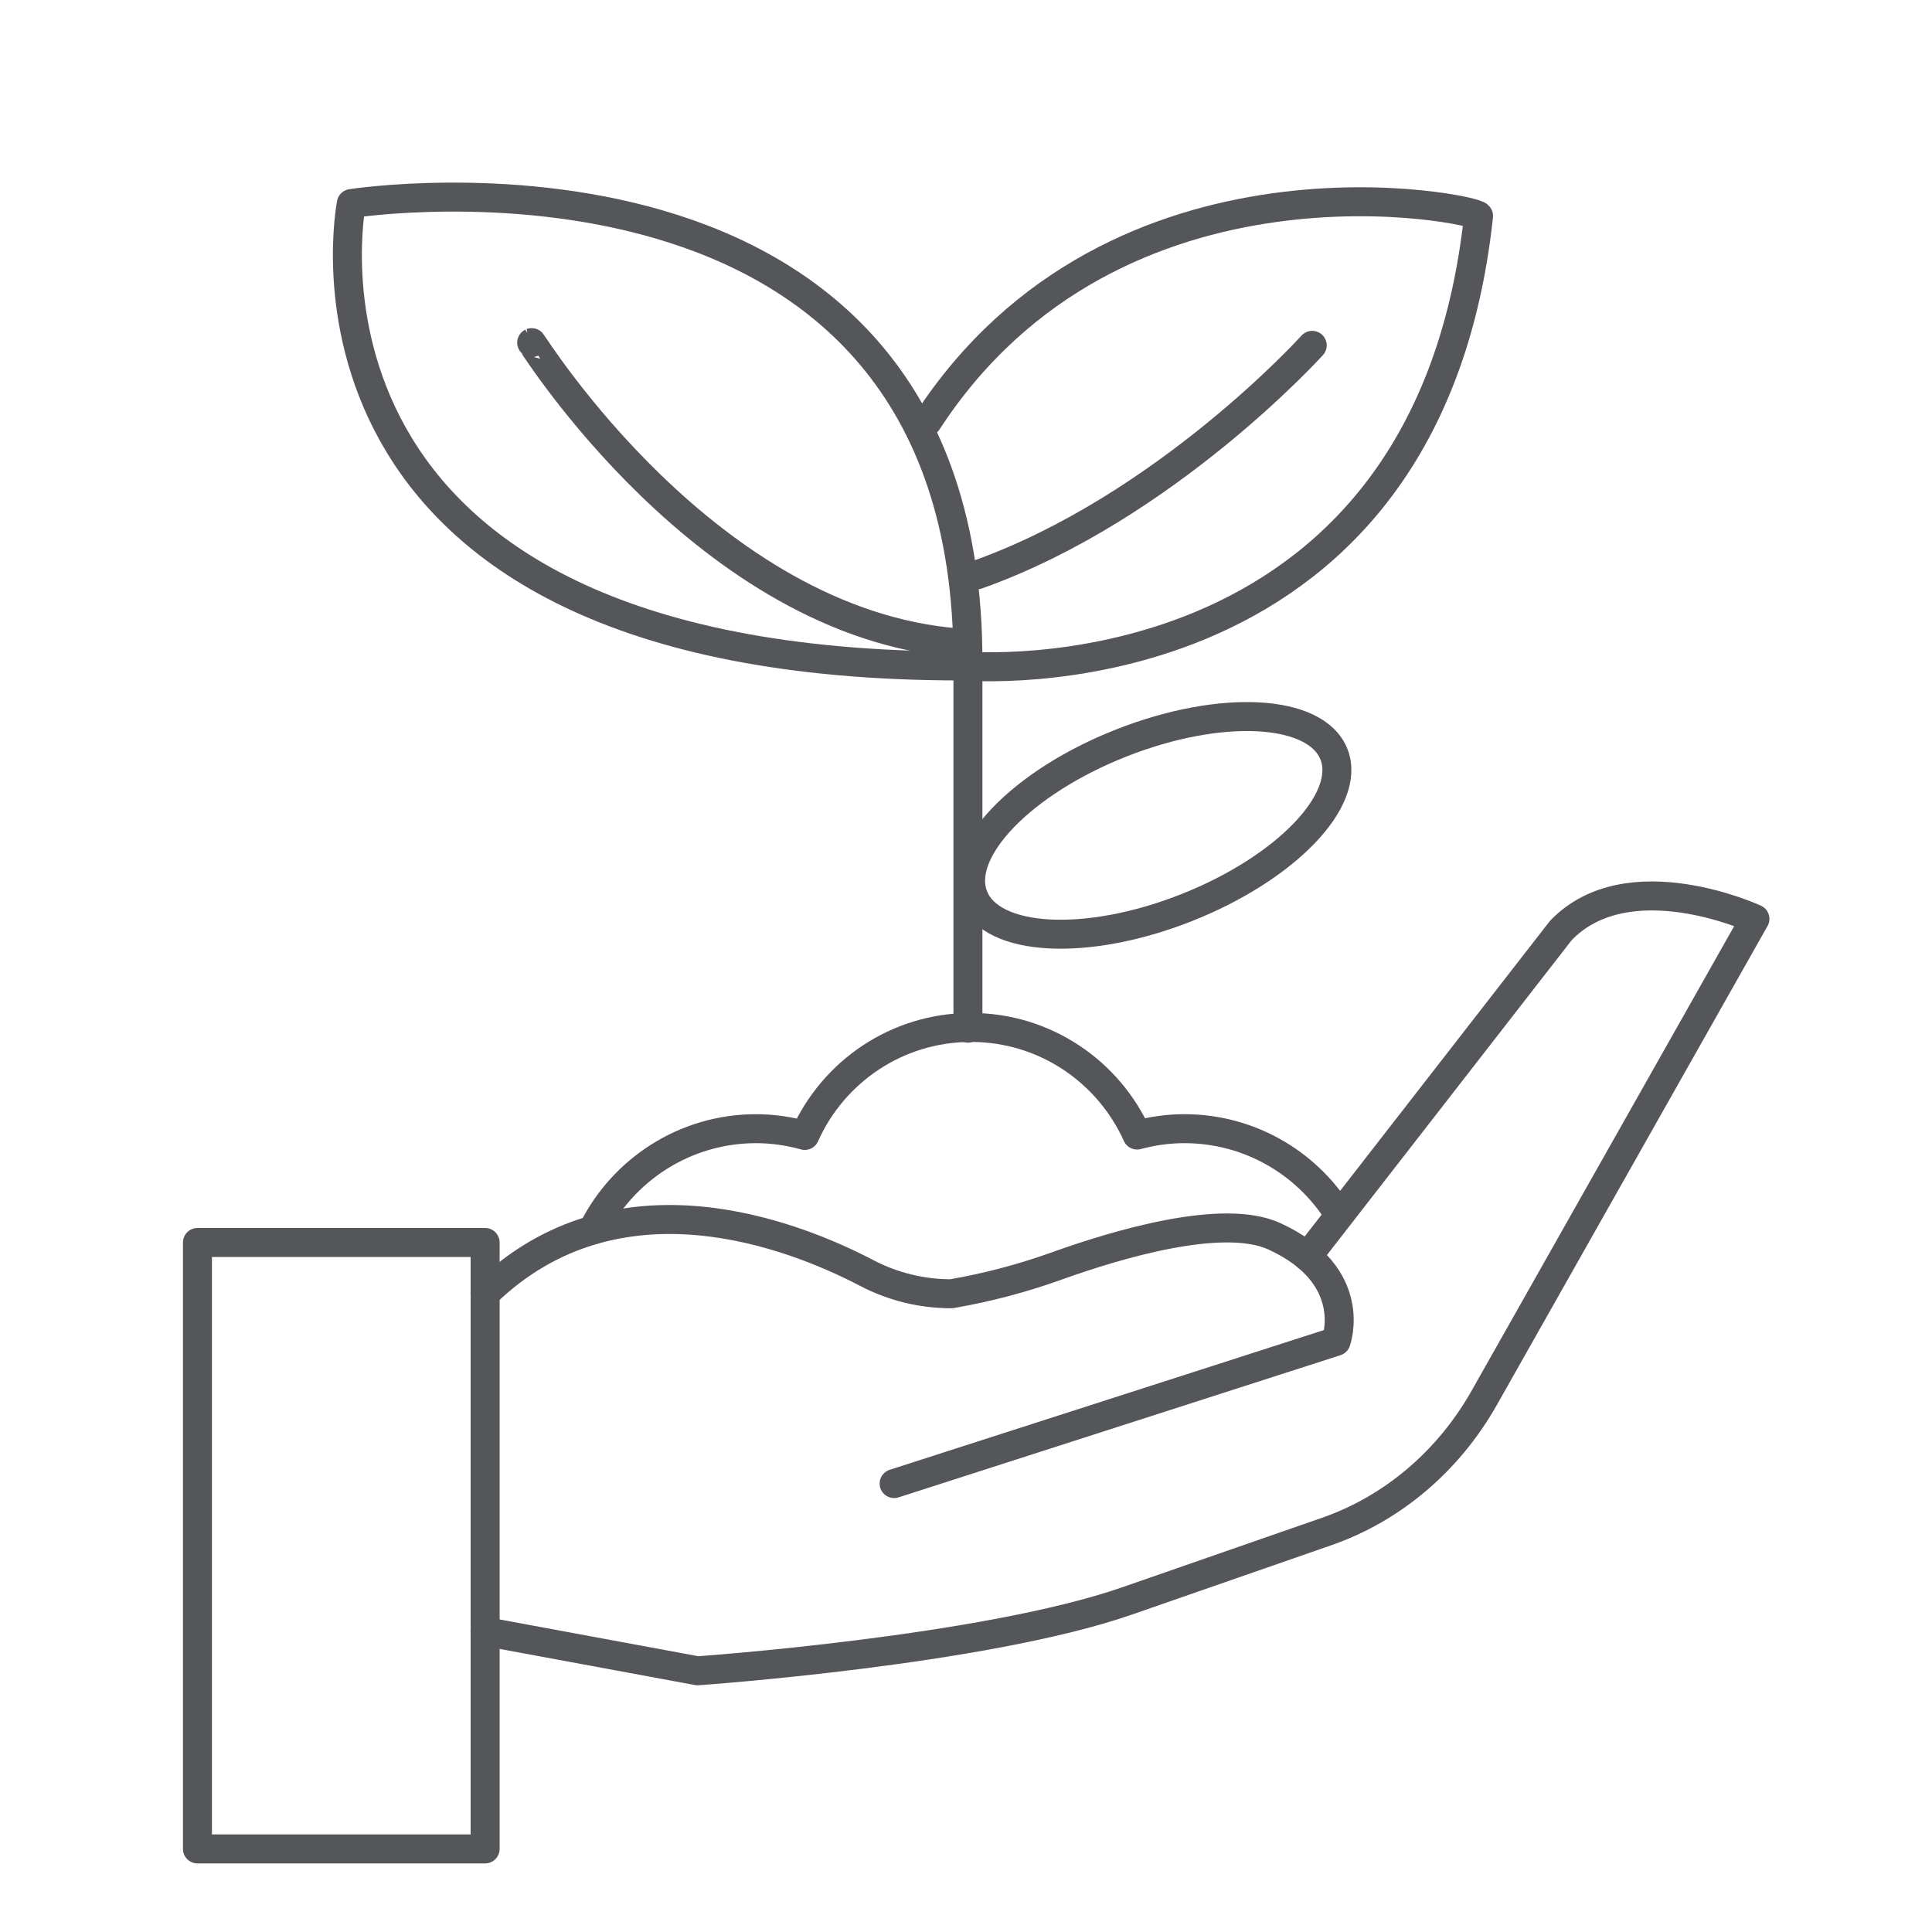 <?xml version="1.0" encoding="utf-8"?>
<!-- Generator: Adobe Illustrator 25.4.1, SVG Export Plug-In . SVG Version: 6.00 Build 0)  -->
<svg version="1.1" id="Capa_1" xmlns="http://www.w3.org/2000/svg" xmlns:xlink="http://www.w3.org/1999/xlink" x="0px" y="0px"
	 viewBox="0 0 200 200" style="enable-background:new 0 0 200 200;" xml:space="preserve">
<style type="text/css">
	.st0{fill:#55565A;}
	.st1{fill:none;stroke:#A2A2A2;stroke-miterlimit:10;}
	.st2{fill:none;stroke:#55565A;stroke-width:2;stroke-linecap:round;stroke-linejoin:round;stroke-miterlimit:10;}
	.st3{fill:#A50932;}
	.st4{fill:none;stroke:#55565A;stroke-width:1.92;stroke-linecap:round;stroke-linejoin:round;stroke-miterlimit:10;}
	.st5{fill:#4D5F71;stroke:#55565A;stroke-width:0.859;stroke-miterlimit:10;}
	.st6{fill:none;stroke:#55565A;stroke-width:3;stroke-linecap:round;stroke-linejoin:round;stroke-miterlimit:10;}
	.st7{fill:none;stroke:#55565A;stroke-width:4;stroke-linecap:round;stroke-linejoin:round;stroke-miterlimit:10;}
</style>
<rect x="20.44" y="128.62" class="st6" width="29.78" height="62.78"/>
<path class="st6" d="M50.21,168.89l22,4.07c0,0,29.59-2.06,44.46-7.23l20.67-7.19c6.81-2.37,12.6-7.28,16.31-13.84l28.02-49.58
	c0,0-13.08-6.06-20.08,1.19l-26.25,33.77"/>
<path class="st6" d="M92.56,153.58l45.75-14.72c0,0,2.5-6.81-6.39-10.88c-5.31-2.43-16.22,0.81-22.49,3.06
	c-3.56,1.28-7.22,2.25-10.95,2.89l0,0l0,0c-3.03,0-6.02-0.72-8.74-2.14c-7.69-4.02-25.87-11.15-39.53,2.14"/>
<path class="st6" d="M138.51,125.57c-3.35-5.25-9.22-8.73-15.91-8.73c-1.69,0-3.33,0.24-4.89,0.66
	c-2.95-6.56-9.53-11.14-17.19-11.14c-7.68,0-14.27,4.59-17.21,11.18c-1.6-0.44-3.29-0.7-5.03-0.7c-7.4,0-13.81,4.27-16.9,10.47"/>
<path class="st6" d="M100.2,106.36c0,0,0,3.66,0-37.9c0-57.38-63.83-47.39-63.83-47.39s-9.51,47.87,63.18,47.87"/>
<path class="st6" d="M55.04,35.47c0.06-0.03,18.12,29.1,44.23,31.09"/>
<path class="st6" d="M135.84,35.75c0,0-15.18,16.82-34.68,23.75"/>
<path class="st6" d="M99.87,68.94c0,0,47.71,4.19,53.19-46.58c0.07-0.68-37.56-8.7-57.06,21.28"/>
<ellipse transform="matrix(0.93 -0.367 0.367 0.93 -23.027 49.808)" class="st6" cx="119.46" cy="85.46" rx="20.06" ry="9.17"/>
</svg>
